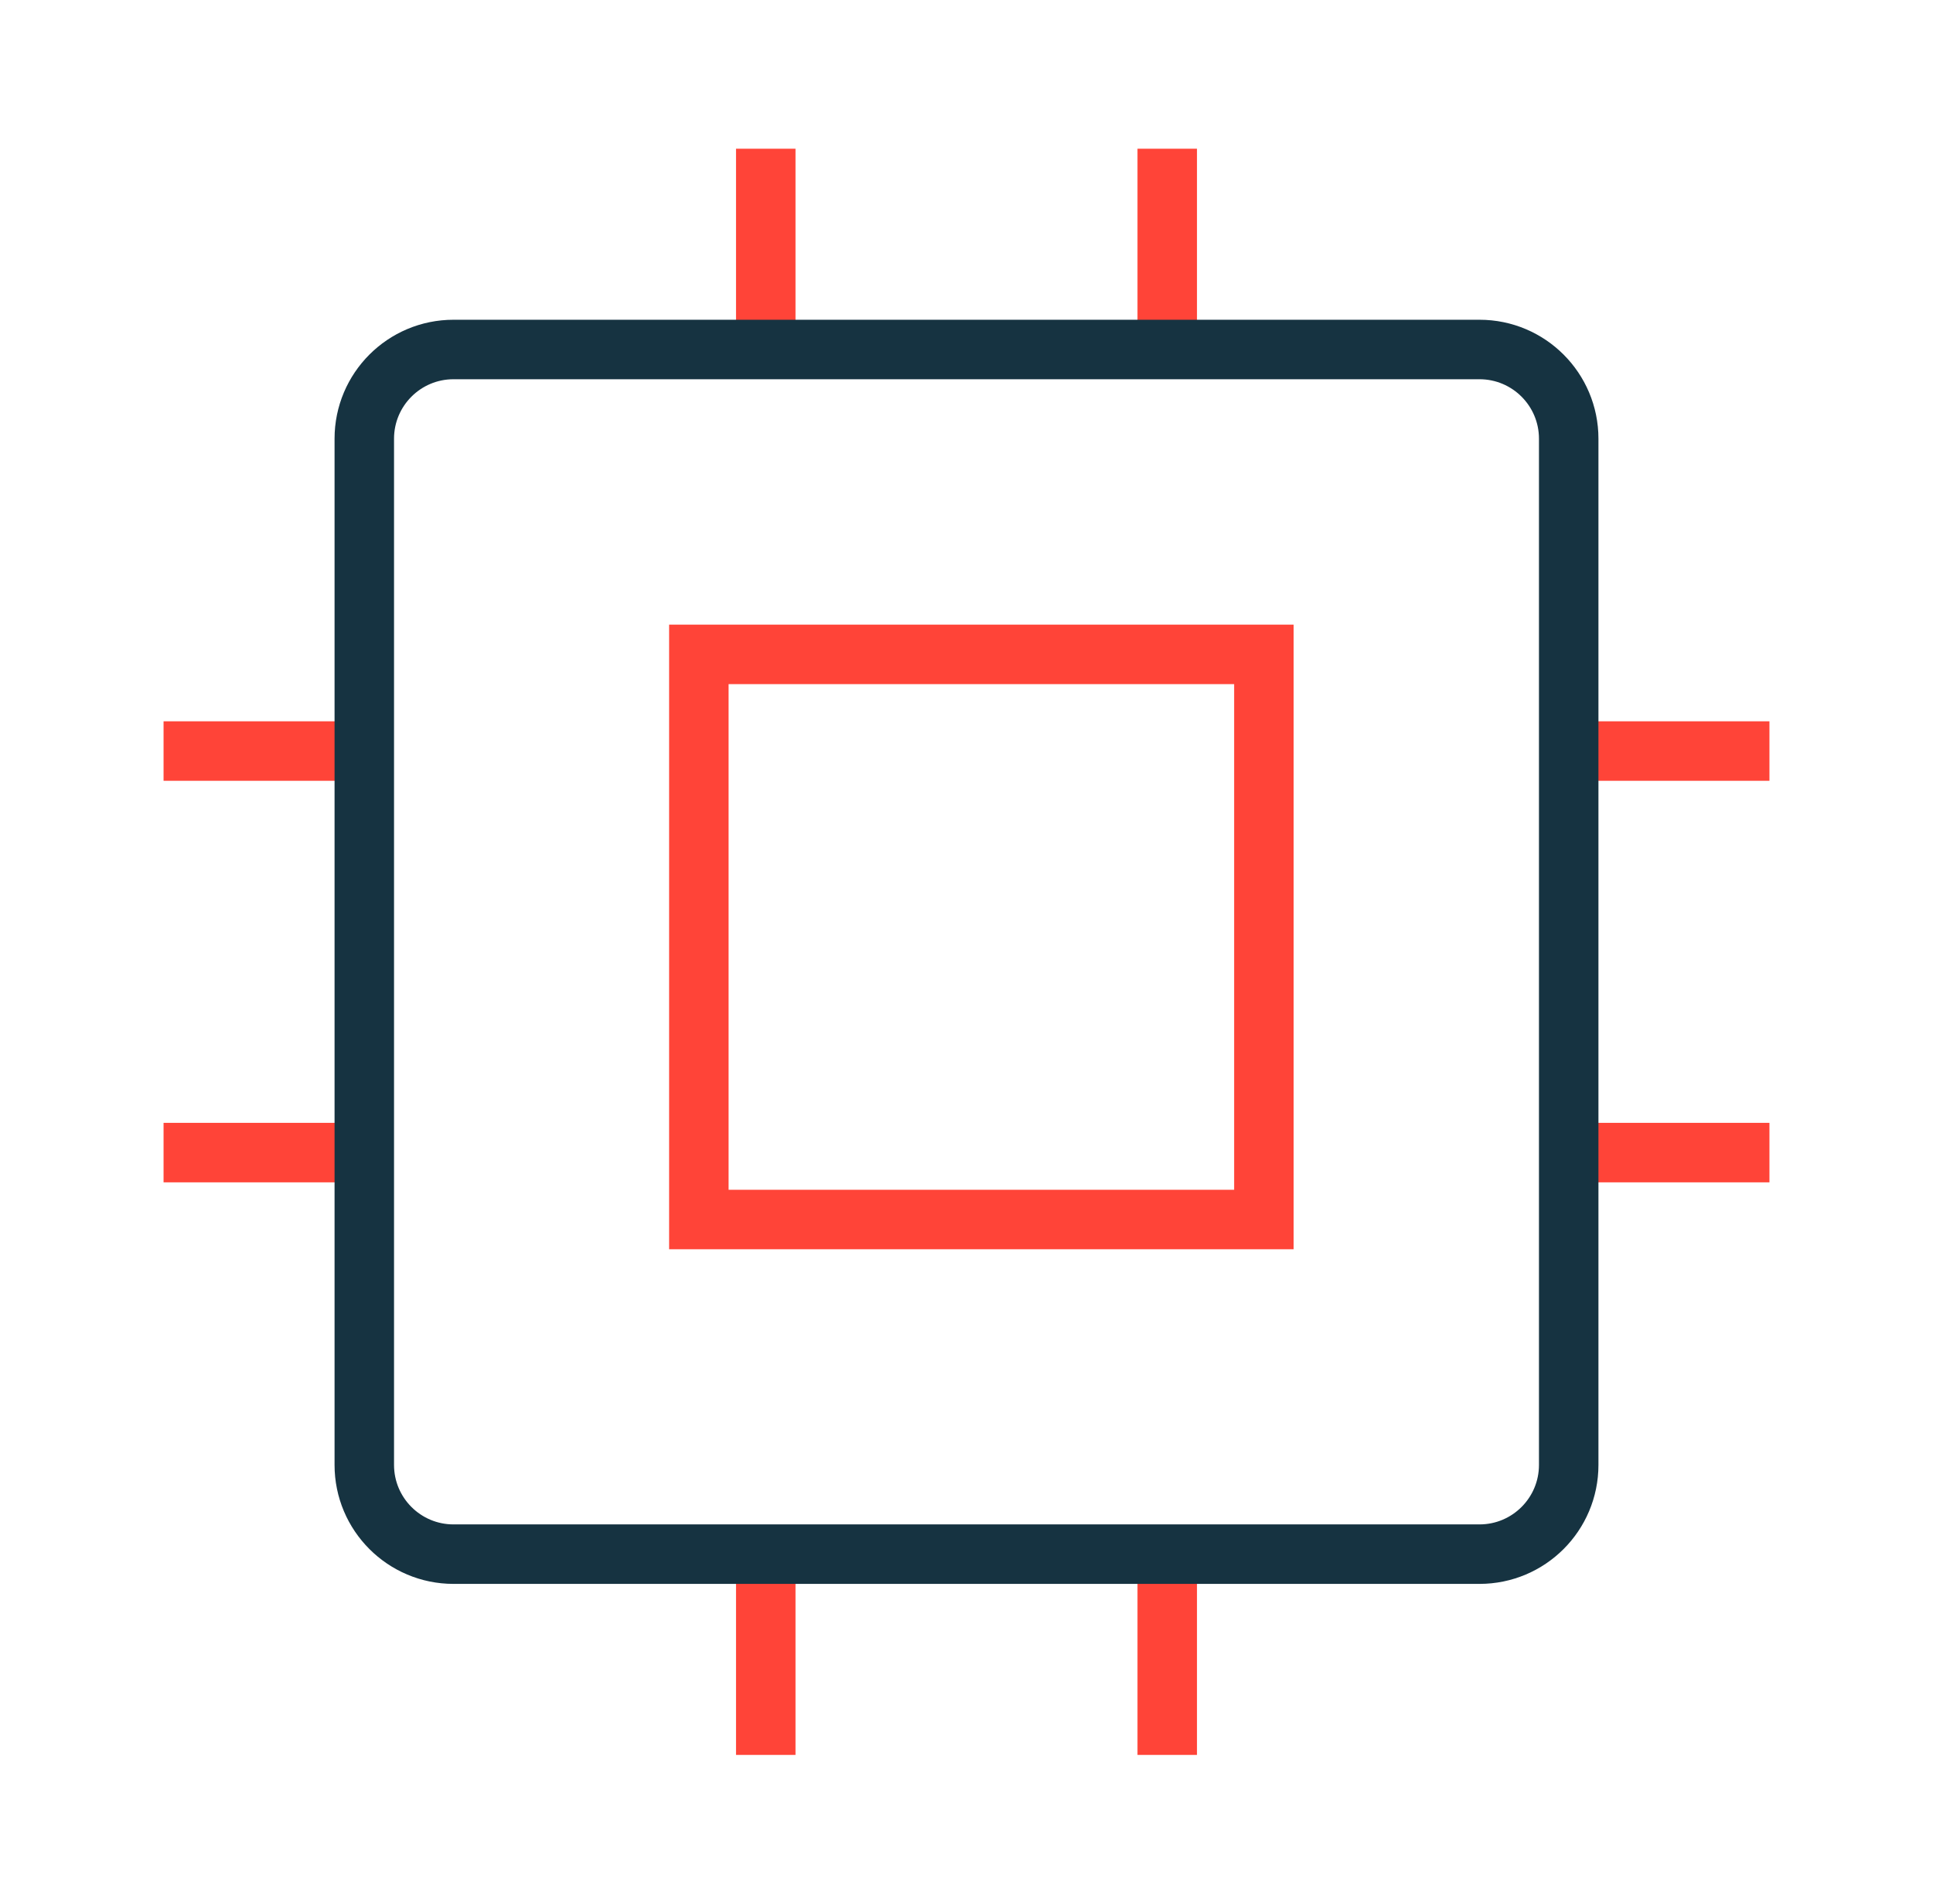 <?xml version="1.0" encoding="UTF-8"?>
<svg xmlns="http://www.w3.org/2000/svg" width="65" height="64" viewBox="0 0 65 64" fill="none">
  <path d="M25.75 11.75V5" stroke="#FF4438" stroke-width="2"></path>
  <path d="M12.25 25.25H5.5" stroke="#FF4438" stroke-width="2"></path>
  <path d="M12.25 38.75H5.5" stroke="#FF4438" stroke-width="2"></path>
  <path d="M52.75 25.25H59.5" stroke="#FF4438" stroke-width="2"></path>
  <path d="M52.75 38.75H59.5" stroke="#FF4438" stroke-width="2"></path>
  <path d="M25.75 59V52.25" stroke="#FF4438" stroke-width="2"></path>
  <path d="M39.25 59V52.25" stroke="#FF4438" stroke-width="2"></path>
  <path d="M39.25 11.75V5" stroke="#FF4438" stroke-width="2"></path>
  <path fill-rule="evenodd" clip-rule="evenodd" d="M12.25 14.75C12.25 13.093 13.593 11.75 15.25 11.75H49.75C51.407 11.75 52.75 13.093 52.75 14.75V49.25C52.75 50.907 51.407 52.25 49.75 52.25H15.25C13.593 52.25 12.25 50.907 12.25 49.25V14.75Z" stroke="#163341" stroke-width="2"></path>
  <path d="M23.5 22H42.5V41H23.5V22Z" stroke="#FF4438" stroke-width="2"></path>
</svg>
